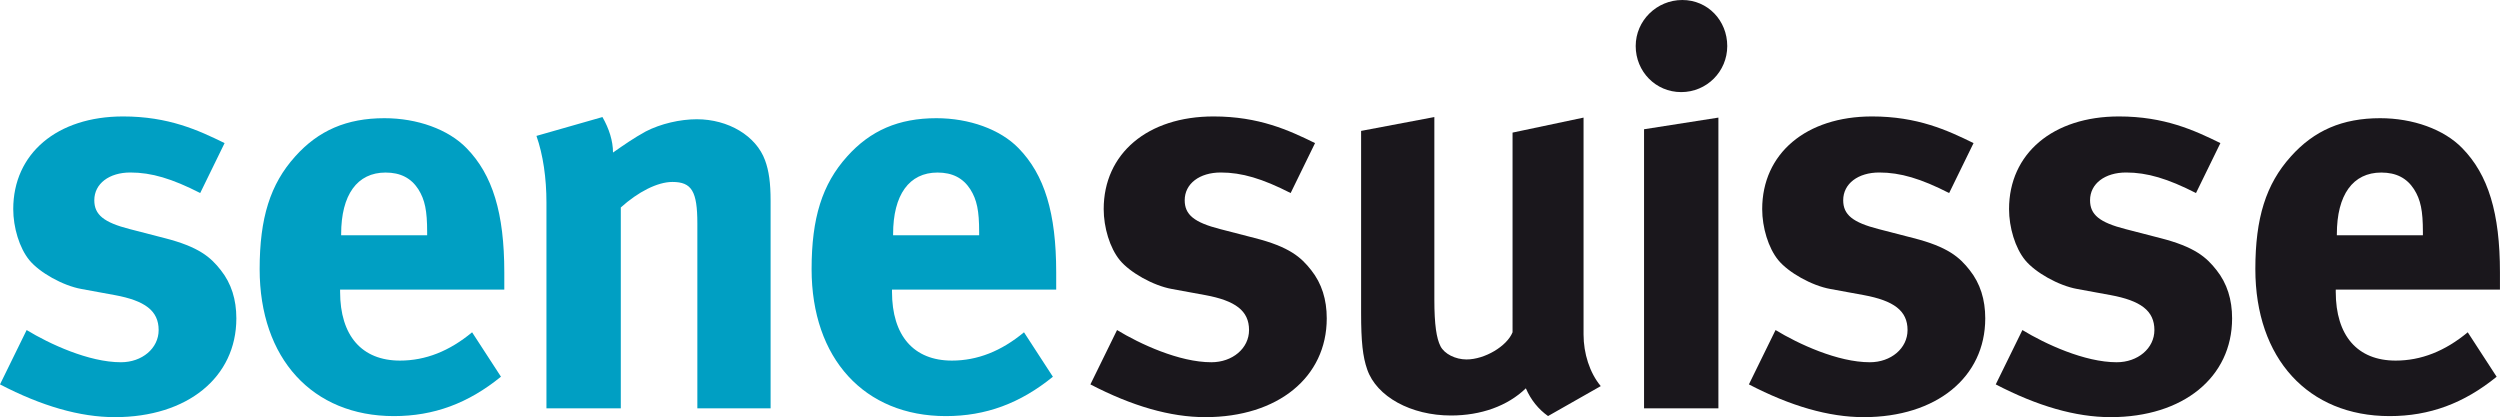 <?xml version="1.0" encoding="UTF-8"?>
<svg xmlns="http://www.w3.org/2000/svg" id="Ebene_2" data-name="Ebene 2" viewBox="0 0 500 83.44">
  <g id="senesuisse">
    <g>
      <g>
        <path d="m40.05,38.61c-5.66-2.89-9.76-4.11-13.98-4.11s-7.21,2.22-7.21,5.55c0,2.89,1.89,4.44,7.1,5.77l6.88,1.78c6.99,1.77,9.32,3.88,11.32,6.43,2.11,2.66,3.11,5.88,3.11,9.65,0,11.76-9.76,19.75-24.3,19.75-6.99,0-14.65-2.22-22.97-6.55l5.33-10.87c4.55,2.77,12.43,6.44,18.86,6.44,4.22,0,7.54-2.77,7.54-6.44,0-3.88-2.77-5.88-8.77-6.99l-6.66-1.22c-3.77-.67-8.43-3.33-10.43-5.77-2-2.44-3.22-6.55-3.22-10.21,0-11.1,8.76-18.53,21.97-18.53,9.1,0,15.09,2.77,20.3,5.33l-4.88,9.99Z" fill="#009fc3"></path>
        <path d="m100.19,75.34c-6.55,5.33-13.43,7.88-21.41,7.88-16.31,0-26.85-11.54-26.85-29.4,0-10.21,2.11-16.98,7.1-22.52,4.66-5.21,10.32-7.66,17.86-7.66,6.55,0,12.76,2.22,16.42,5.99,5.21,5.33,7.55,12.98,7.55,24.85v3.44h-32.84v.44c0,8.77,4.33,13.76,11.98,13.76,5.1,0,9.88-1.89,14.42-5.66l5.77,8.88Zm-14.76-28.29v-.67c0-4.22-.44-6.43-1.77-8.54-1.44-2.22-3.55-3.33-6.55-3.33-5.66,0-8.88,4.44-8.88,12.32v.22h17.2Z" fill="#009fc3"></path>
        <path d="m120.49,23.41c1.33,2.33,2.11,4.77,2.11,7.1,2.22-1.55,4.11-2.88,6.55-4.22,3-1.55,6.88-2.44,10.21-2.44,6.32,0,11.87,3.33,13.65,8.21.78,2.11,1.11,4.55,1.11,8.1v41.5h-14.65v-36.95c0-6.43-1.11-8.32-4.99-8.32-3,0-6.88,2-10.32,5.1v40.17h-14.87v-41.16c0-4.88-.67-9.54-2-13.32l13.2-3.77Z" fill="#009fc3"></path>
        <path d="m210.59,75.34c-6.55,5.33-13.43,7.88-21.42,7.88-16.31,0-26.85-11.54-26.85-29.4,0-10.21,2.11-16.98,7.1-22.52,4.66-5.21,10.32-7.66,17.86-7.66,6.55,0,12.76,2.22,16.42,5.99,5.21,5.33,7.54,12.98,7.54,24.85v3.44h-32.84v.44c0,8.77,4.33,13.76,11.98,13.76,5.1,0,9.88-1.89,14.42-5.66l5.77,8.88Zm-14.76-28.29v-.67c0-4.22-.44-6.43-1.78-8.54-1.44-2.22-3.55-3.33-6.55-3.33-5.66,0-8.88,4.44-8.88,12.32v.22h17.2Z" fill="#009fc3"></path>
      </g>
      <g>
        <path d="m258.13,38.61c-5.66-2.89-9.76-4.11-13.98-4.11s-7.21,2.22-7.21,5.55c0,2.89,1.89,4.44,7.1,5.77l6.88,1.78c6.99,1.77,9.32,3.88,11.32,6.43,2.11,2.66,3.11,5.88,3.11,9.65,0,11.76-9.76,19.75-24.3,19.75-6.99,0-14.65-2.22-22.97-6.55l5.33-10.87c4.55,2.77,12.43,6.44,18.86,6.44,4.22,0,7.54-2.77,7.54-6.44,0-3.88-2.77-5.88-8.76-6.99l-6.66-1.22c-3.77-.67-8.43-3.33-10.43-5.77-2-2.44-3.22-6.55-3.22-10.21,0-11.1,8.77-18.53,21.97-18.53,9.1,0,15.09,2.77,20.3,5.33l-4.88,9.99Z" fill="#1a171c"></path>
        <path d="m286.87,23.41v36.5c0,5.1.44,7.77,1.22,9.32.78,1.55,3,2.66,5.21,2.66,3.66,0,8.1-2.66,9.21-5.44V26.52l14.2-3v43.38c0,3.77,1.22,7.66,3.44,10.32l-10.54,5.99c-1.89-1.33-3.44-3.22-4.44-5.55-3.66,3.55-8.99,5.44-14.98,5.44-7.99,0-14.87-3.77-16.75-9.21-.89-2.55-1.22-5.55-1.22-11.32V26.18l14.65-2.77Z" fill="#1a171c"></path>
        <path d="m345.45,9.21c0,5.1-4.11,9.21-9.21,9.21s-9.1-4.11-9.1-9.21,4.22-9.21,9.32-9.21,8.99,4.11,8.99,9.21Zm-1.77,14.31v58.14h-14.87V25.85l14.87-2.33Z" fill="#1a171c"></path>
        <path d="m389.83,38.61c-5.66-2.89-9.76-4.11-13.98-4.11s-7.21,2.22-7.21,5.55c0,2.89,1.89,4.44,7.1,5.77l6.88,1.78c6.99,1.77,9.32,3.88,11.32,6.43,2.11,2.66,3.11,5.88,3.11,9.65,0,11.76-9.77,19.75-24.3,19.75-6.99,0-14.65-2.22-22.97-6.55l5.33-10.87c4.55,2.77,12.43,6.44,18.86,6.44,4.22,0,7.54-2.77,7.54-6.44,0-3.88-2.77-5.88-8.76-6.99l-6.66-1.22c-3.77-.67-8.43-3.33-10.43-5.77-2-2.44-3.22-6.55-3.22-10.21,0-11.1,8.77-18.53,21.97-18.53,9.1,0,15.09,2.77,20.3,5.33l-4.88,9.99Z" fill="#1a171c"></path>
        <path d="m439.2,38.61c-5.66-2.89-9.76-4.11-13.98-4.11s-7.21,2.22-7.21,5.55c0,2.89,1.89,4.44,7.1,5.77l6.88,1.78c6.99,1.77,9.32,3.88,11.32,6.43,2.11,2.66,3.11,5.88,3.11,9.65,0,11.76-9.77,19.75-24.3,19.75-6.99,0-14.65-2.22-22.97-6.55l5.33-10.87c4.55,2.77,12.43,6.44,18.86,6.44,4.22,0,7.54-2.77,7.54-6.44,0-3.88-2.77-5.88-8.76-6.99l-6.66-1.22c-3.77-.67-8.43-3.33-10.43-5.77-2-2.44-3.22-6.55-3.22-10.21,0-11.1,8.77-18.53,21.97-18.53,9.1,0,15.09,2.77,20.3,5.33l-4.88,9.99Z" fill="#1a171c"></path>
        <path d="m499.34,75.34c-6.55,5.33-13.43,7.88-21.42,7.88-16.31,0-26.85-11.54-26.85-29.4,0-10.21,2.11-16.98,7.1-22.52,4.66-5.21,10.32-7.66,17.86-7.66,6.55,0,12.76,2.22,16.42,5.99,5.21,5.33,7.54,12.98,7.54,24.85v3.44h-32.84v.44c0,8.77,4.33,13.76,11.98,13.76,5.1,0,9.87-1.89,14.42-5.66l5.77,8.88Zm-14.76-28.29v-.67c0-4.22-.44-6.43-1.78-8.54-1.44-2.22-3.55-3.33-6.55-3.33-5.66,0-8.88,4.44-8.88,12.32v.22h17.2Z" fill="#1a171c"></path>
      </g>
    </g>
  </g>
</svg>
